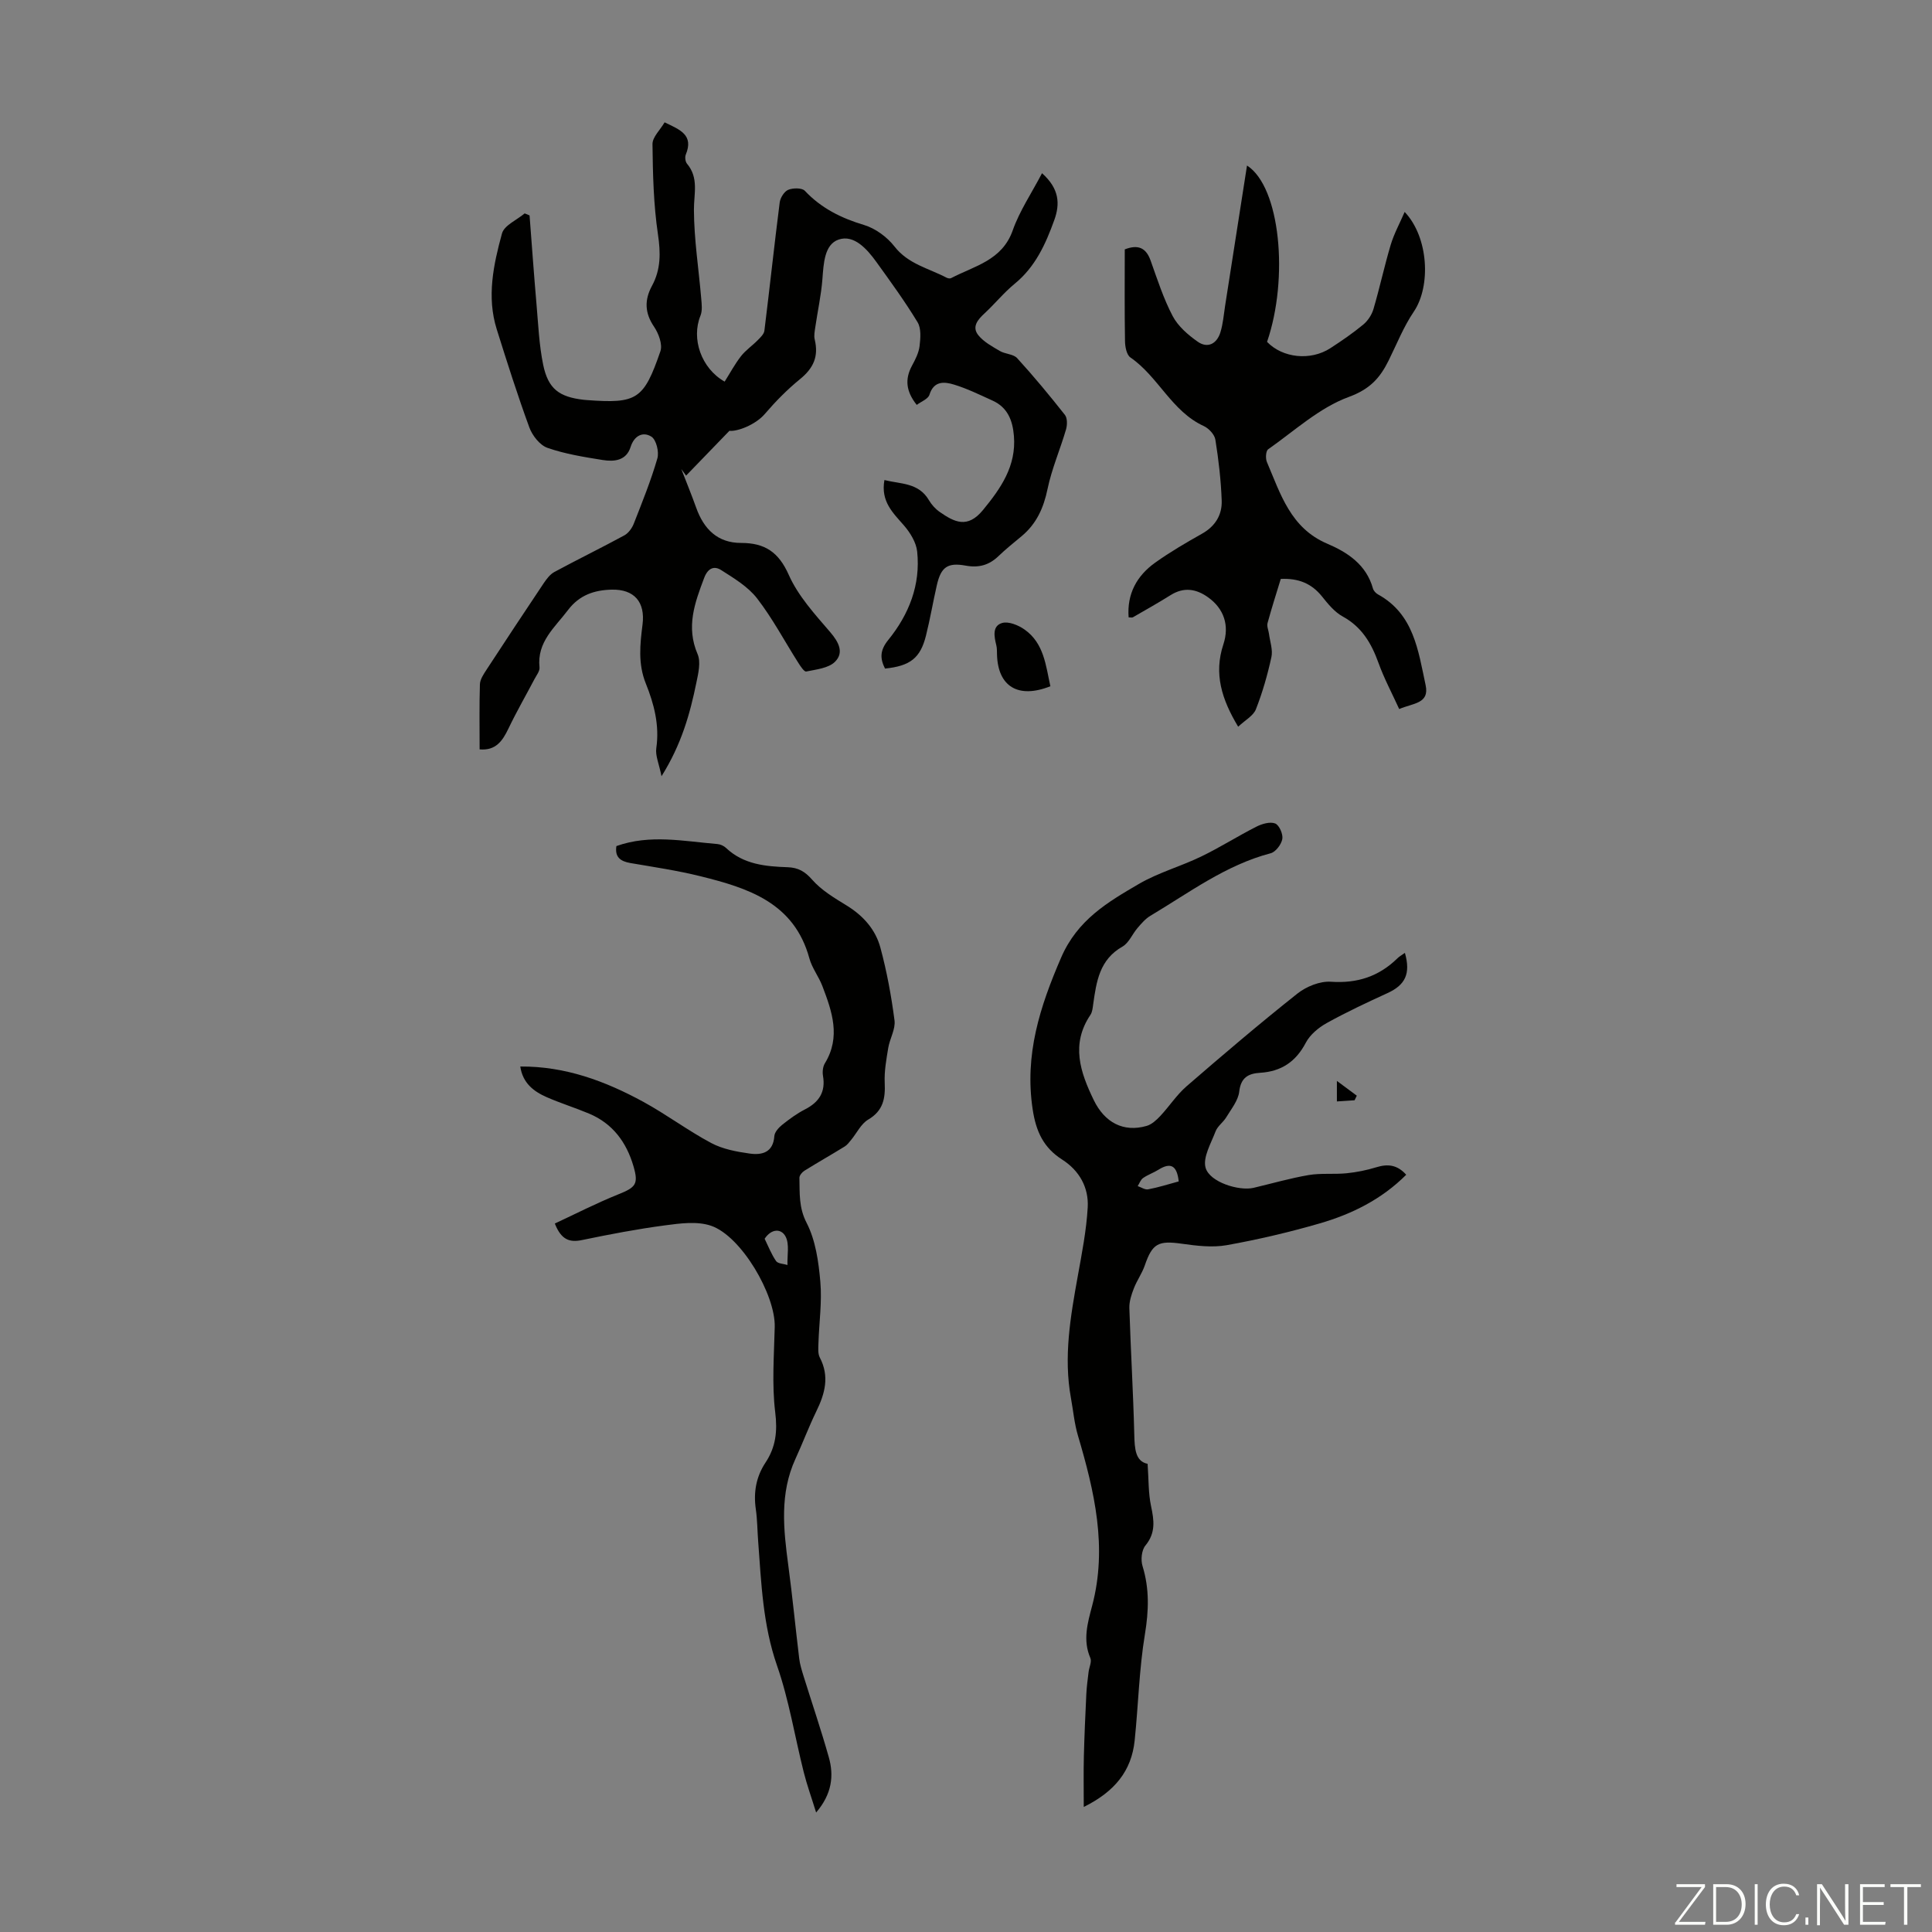 <svg enable-background="new 0 0 400 400" viewBox="0 0 400 400" xmlns="http://www.w3.org/2000/svg"><rect x="0" y="0" width="400" height="400" fill="#808080" stroke="none"/><g fill="#fbfcfa"><path d="m346.9 398 5.4-7.3h-5.2v-.6h5.9v.6l-5.4 7.2h5.5l-.1.6h-6.2v-.5z"/><path d="m354.7 390.1h2.8c2.3 0 3.9 1.6 3.9 4.1s-1.6 4.3-3.9 4.3h-2.8zm.6 7.8h2c2.2 0 3.3-1.6 3.3-3.6 0-1.8-1-3.6-3.3-3.6h-2z"/><path d="m363.9 390.1v8.4h-.6v-8.4z"/><path d="m372.5 396.3c-.4 1.3-1.4 2.3-3.2 2.3-2.4 0-3.7-1.9-3.7-4.3 0-2.3 1.2-4.3 3.7-4.3 1.8 0 2.9 1 3.2 2.4h-.6c-.4-1.1-1.1-1.8-2.5-1.8-2.1 0-3 1.9-3 3.7s.9 3.7 3 3.7c1.4 0 2.1-.7 2.5-1.7z"/><path d="m373.8 398.5v-1.5h.6v1.5z"/><path d="m376.2 398.5v-8.4h1c1.3 2 4.4 6.7 4.9 7.6-.1-1.2-.1-2.4-.1-3.8v-3.8h.7v8.4h-.9c-1.2-1.9-4.4-6.8-5-7.7.1 1.1 0 2.3 0 3.9v3.9h-.6z"/><path d="m390 394.4h-4.3v3.5h4.7l-.1.6h-5.2v-8.4h5.1v.6h-4.5v3.1h4.3z"/><path d="m394.2 390.7h-2.8v-.6h6.3v.6h-2.8v7.8h-.7z"/></g><path d="m109.64 44.6c.47 6.1.9 12.2 1.43 18.3.37 4.22.54 8.5 1.39 12.63 1.04 5 3.31 6.65 8.36 7.24.22.03.45.04.67.06 10.36.76 11.78-.06 15.24-10.11.48-1.4-.37-3.68-1.31-5.07-1.96-2.87-2.01-5.57-.43-8.48 1.84-3.39 1.8-6.82 1.23-10.66-.91-6.15-1.06-12.43-1.13-18.66-.02-1.46 1.58-2.93 2.51-4.52 3.18 1.53 6.08 2.59 4.38 6.69-.21.52-.09 1.46.26 1.88 2.47 2.93 1.42 6.18 1.43 9.52.02 6.12.99 12.24 1.51 18.37.1 1.19.27 2.53-.16 3.58-1.93 4.74.14 10.88 5.01 13.64 1.11-1.75 2.1-3.62 3.38-5.26.97-1.25 2.34-2.17 3.46-3.31.57-.58 1.31-1.27 1.39-1.98 1.1-8.84 2.04-17.71 3.17-26.55.12-.96.94-2.27 1.76-2.61.99-.41 2.84-.43 3.44.2 3.41 3.62 7.53 5.66 12.26 7.08 2.36.71 4.78 2.49 6.31 4.46 2.84 3.65 7.07 4.5 10.77 6.45.27.14.71.22.95.09 4.83-2.53 10.56-3.64 12.76-9.9 1.41-4.01 3.88-7.65 6.06-11.82 3.6 3.22 3.75 6.34 2.54 9.7-1.79 4.97-3.93 9.7-8.2 13.19-2.24 1.83-4.09 4.14-6.22 6.11-1.43 1.32-2.7 2.8-1.31 4.54 1.12 1.39 2.87 2.33 4.46 3.27 1.11.65 2.8.62 3.58 1.48 3.45 3.78 6.72 7.73 9.89 11.75.52.67.5 2.08.23 3.01-1.21 4.14-2.96 8.15-3.83 12.34-.81 3.91-2.28 7.18-5.34 9.74-1.63 1.36-3.3 2.69-4.83 4.16-1.94 1.86-4.07 2.45-6.75 1.96-3.78-.69-5.13.29-5.99 4.01-.8 3.49-1.39 7.02-2.26 10.49-1.16 4.64-3.27 6.28-8.48 6.81-1.05-2.1-1.07-3.77.67-5.92 4.28-5.27 6.72-11.4 5.99-18.31-.2-1.88-1.42-3.87-2.7-5.36-2.29-2.64-4.88-4.98-4.08-9.44 3.4.85 7.06.51 9.21 4.16.55.94 1.36 1.84 2.26 2.46 3.02 2.09 5.73 3.5 8.95-.43 3.7-4.51 6.9-9.1 6.39-15.33-.26-3.2-1.3-5.9-4.42-7.31-2.63-1.19-5.25-2.49-8-3.32-1.97-.6-4.16-.82-5.07 2.11-.27.88-1.7 1.4-2.63 2.1-2.26-2.84-2.47-5.37-.97-8.14.69-1.27 1.39-2.65 1.56-4.05.19-1.63.36-3.65-.42-4.93-2.6-4.29-5.57-8.37-8.51-12.45-1.94-2.69-4.64-5.75-7.83-4.66-2.97 1.01-3.11 5-3.36 8.21-.26 3.32-.99 6.6-1.47 9.91-.12.85-.32 1.77-.12 2.57.84 3.52-.25 5.93-3.06 8.22-2.63 2.14-5.04 4.59-7.25 7.17-1.99 2.33-5.82 3.71-7.35 3.51-2.99 3.09-5.98 6.19-8.97 9.28-.33-.45-.66-.9-.99-1.35 1.03 2.67 2.12 5.31 3.08 8 1.58 4.43 4.43 7.3 9.32 7.29 4.88 0 7.75 1.88 9.85 6.62 1.94 4.37 5.4 8.15 8.58 11.85 1.79 2.09 2.88 4.24.99 6.13-1.35 1.34-3.89 1.59-5.96 2.02-.42.09-1.22-1.13-1.67-1.85-2.82-4.43-5.29-9.13-8.49-13.27-1.88-2.44-4.78-4.18-7.45-5.88-1.45-.93-2.75-.42-3.52 1.62-1.95 5.17-3.79 10.14-1.36 15.78.7 1.64.15 3.97-.25 5.89-1.32 6.45-3.07 12.76-7.22 19.39-.52-2.59-1.31-4.28-1.08-5.82.69-4.75-.47-9.15-2.18-13.4-1.63-4.06-1.19-8.09-.67-12.19.59-4.66-1.72-7.33-6.38-7.22-3.59.08-6.69 1.11-9.04 4.21-2.73 3.62-6.47 6.61-5.91 11.88.08.76-.62 1.63-1.03 2.41-1.79 3.41-3.73 6.76-5.39 10.24-1.24 2.59-2.64 4.63-5.98 4.33 0-4.55-.08-9.01.06-13.47.03-1.01.75-2.07 1.34-2.98 3.91-5.99 7.86-11.96 11.84-17.91.61-.9 1.34-1.89 2.26-2.38 4.78-2.58 9.68-4.97 14.45-7.56.85-.46 1.59-1.48 1.96-2.41 1.75-4.47 3.56-8.93 4.89-13.53.39-1.34-.23-3.88-1.24-4.51-1.73-1.09-3.55-.23-4.3 2.14-.9 2.85-3.4 3.08-5.78 2.7-3.86-.62-7.77-1.24-11.44-2.52-1.57-.55-3.12-2.53-3.74-4.21-2.46-6.71-4.62-13.53-6.76-20.35-2.1-6.7-.68-13.36 1.09-19.82.46-1.69 3.08-2.79 4.7-4.16.33.15.67.29 1.01.42z" fill="#010100"/><path d="m290.87 197.28c1.23 4.33.07 6.65-3.6 8.33-4.26 1.95-8.51 3.94-12.6 6.21-1.69.94-3.44 2.4-4.32 4.07-2.07 3.95-5.1 5.95-9.46 6.22-2.42.15-3.99.97-4.32 3.89-.21 1.85-1.65 3.6-2.68 5.31-.63 1.05-1.8 1.83-2.22 2.93-.94 2.48-2.68 5.4-2.06 7.55.86 2.97 6.92 4.84 9.92 4.14 3.81-.9 7.58-1.99 11.43-2.65 2.56-.43 5.24-.11 7.85-.37 2.07-.21 4.15-.63 6.14-1.24 2.36-.73 4.33-.54 6.19 1.55-5.08 5.09-11.26 8.15-17.93 10.08-6.32 1.83-12.76 3.34-19.23 4.5-2.99.53-6.24.13-9.3-.3-4.86-.69-6.1-.06-7.66 4.48-.57 1.66-1.64 3.13-2.27 4.77-.5 1.29-.97 2.71-.93 4.06.28 8.72.8 17.44 1.02 26.16.07 2.99.22 5.58 2.76 6.1.23 3.25.14 6.06.71 8.74.63 2.96 1 5.55-1.16 8.17-.8.96-1 2.99-.6 4.26 1.45 4.72 1.29 9.26.49 14.13-1.2 7.25-1.36 14.66-2.12 21.98-.65 6.31-4.15 10.6-10.54 13.76 0-3.86-.06-7.13.02-10.4.11-4.31.3-8.63.51-12.94.07-1.54.29-3.07.47-4.61.12-.98.7-2.13.36-2.9-1.6-3.71-.56-7.26.38-10.81 3.2-12.11.47-23.69-2.95-35.25-.74-2.5-.97-5.15-1.44-7.73-1.56-8.53-.1-16.88 1.41-25.25.85-4.72 1.79-9.48 2.06-14.25.23-4.11-1.73-7.62-5.29-9.89-3.87-2.47-5.42-5.83-6.11-10.42-1.7-11.28 1.48-21.19 5.89-31.39 3.38-7.83 9.64-11.49 16.12-15.27 4.02-2.34 8.65-3.62 12.87-5.66 3.9-1.88 7.58-4.23 11.45-6.19 1.16-.59 2.82-1.07 3.88-.66.84.33 1.66 2.21 1.48 3.22-.2 1.12-1.38 2.68-2.42 2.95-9.3 2.44-16.85 8.15-24.89 12.94-1.02.61-1.86 1.59-2.65 2.51-1.1 1.27-1.8 3.12-3.15 3.88-4.74 2.69-5.38 7.23-6.04 11.88-.11.77-.17 1.64-.58 2.25-4.08 6.07-2.13 11.82.69 17.64 2.25 4.64 6.13 6.73 10.94 5.35 1.05-.3 2.03-1.2 2.81-2.03 1.89-2.01 3.41-4.4 5.48-6.19 7.53-6.52 15.12-12.98 22.92-19.17 1.85-1.47 4.68-2.62 6.96-2.46 5.43.37 9.89-1.08 13.73-4.82.35-.37.85-.64 1.58-1.16zm-46.83 47.32c-.35-3.21-1.59-4.05-4.18-2.43-1.02.64-2.21 1.04-3.2 1.73-.51.36-.75 1.1-1.11 1.67.72.24 1.5.79 2.15.67 2.06-.38 4.05-1.02 6.34-1.64z" fill="#010100"/><path d="m168.97 375.26c-.96-3.1-1.9-5.7-2.57-8.37-1.85-7.35-3.04-14.91-5.52-22.03-2.94-8.43-3.26-17.07-3.91-25.74-.17-2.23-.17-4.48-.49-6.69-.5-3.48.07-6.69 2.01-9.62 2.13-3.21 2.5-6.47 2.01-10.42-.71-5.81-.24-11.78-.1-17.68.16-6.65-6.92-18.79-13.18-20.93-2.87-.98-6.4-.5-9.55-.08-5.76.76-11.48 1.86-17.17 3.04-2.59.54-4.3-.05-5.63-3.42 4.31-2.01 8.62-4.22 13.09-6.02 3.65-1.46 4.29-2.11 3.19-5.86-1.45-4.95-4.3-8.83-9.19-10.88-2.88-1.21-5.88-2.14-8.74-3.39-2.73-1.19-5-2.93-5.5-6.36 9.31-.07 17.6 3.02 25.47 7.31 4.8 2.62 9.22 5.95 14.04 8.52 2.38 1.27 5.25 1.81 7.97 2.19 2.54.36 4.88-.19 5.12-3.62.06-.82.9-1.75 1.62-2.33 1.48-1.18 3.04-2.33 4.72-3.19 2.92-1.5 4.31-3.61 3.73-6.96-.14-.82-.03-1.89.39-2.58 3.34-5.46 1.49-10.74-.51-15.98-.75-1.98-2.15-3.74-2.7-5.76-3.15-11.54-12.69-14.55-22.57-17-4.77-1.18-9.65-1.9-14.5-2.73-2.06-.36-3.24-1.23-2.88-3.51 6.95-2.48 13.94-1 20.91-.42.62.05 1.34.38 1.79.81 3.62 3.42 8.17 3.83 12.78 3.99 2.13.08 3.53.85 5.04 2.57 1.93 2.21 4.64 3.81 7.19 5.38 3.41 2.1 5.94 4.96 6.95 8.71 1.33 4.93 2.26 9.99 2.92 15.06.23 1.81-.98 3.76-1.3 5.69-.39 2.38-.84 4.81-.73 7.2.15 3.24-.29 5.8-3.42 7.64-1.48.87-2.35 2.77-3.52 4.19-.41.5-.82 1.06-1.36 1.39-2.76 1.7-5.58 3.3-8.33 5.01-.48.3-1.04.98-1.03 1.47.08 3.16-.16 6.14 1.5 9.34 1.85 3.6 2.47 8.02 2.83 12.16.37 4.2-.26 8.49-.39 12.74-.03.99-.14 2.15.28 2.96 2.05 3.91 1.07 7.48-.72 11.14-1.56 3.21-2.82 6.57-4.31 9.82-3.31 7.19-2.49 14.61-1.49 22.09.86 6.41 1.48 12.86 2.26 19.29.15 1.21.52 2.39.88 3.56 1.74 5.6 3.64 11.16 5.23 16.8 1.12 3.89.66 7.69-2.61 11.5zm-10.66-118.79c.75 1.53 1.39 3.2 2.37 4.62.38.55 1.55.56 2.36.81-.08-1.99.44-4.29-.39-5.88-.9-1.72-2.95-1.66-4.34.45z" fill="#010100"/><path d="m233.67 127.82c-.37-4.88 1.7-8.62 5.51-11.34 3.09-2.2 6.39-4.13 9.7-5.99 2.73-1.54 4.16-3.9 4.06-6.83-.15-4.22-.64-8.45-1.31-12.63-.17-1.07-1.37-2.35-2.42-2.83-6.64-3.05-9.39-10.22-15.17-14.19-.79-.54-1.11-2.22-1.12-3.39-.11-6.33-.05-12.67-.05-18.99 2.78-1.07 4.4-.33 5.35 2.31 1.39 3.89 2.66 7.87 4.57 11.5 1.11 2.11 3.18 3.9 5.19 5.31 2.06 1.44 3.95.42 4.68-1.91.56-1.78.7-3.7.99-5.56 1.5-9.55 2.98-19.1 4.53-29.01 6.9 4.42 8.67 23.35 4.15 36.51 3.22 3.35 9.01 3.97 13.12 1.3 2.34-1.52 4.66-3.11 6.81-4.89.95-.79 1.76-2.03 2.11-3.23 1.29-4.39 2.25-8.88 3.56-13.27.68-2.27 1.84-4.39 2.89-6.81 4.97 5.23 5.47 15.37 1.89 20.65-2.11 3.11-3.52 6.7-5.2 10.09-1.78 3.6-3.84 5.94-8.25 7.56-6.08 2.22-11.24 7.01-16.7 10.84-.49.34-.58 1.9-.26 2.64 2.82 6.6 4.88 13.66 12.48 16.9 4.21 1.79 8.1 4.34 9.47 9.27.13.48.6.99 1.04 1.23 7.44 4.09 8.33 11.64 9.87 18.79.83 3.86-2.58 3.7-5.47 4.95-1.46-3.21-3.13-6.32-4.31-9.61-1.46-4.03-3.44-7.39-7.38-9.55-1.7-.93-3.06-2.61-4.31-4.17-2.15-2.67-4.86-3.78-8.52-3.61-.92 3.01-1.9 6.06-2.74 9.15-.18.66.2 1.47.3 2.22.21 1.61.83 3.32.5 4.82-.8 3.67-1.84 7.31-3.21 10.8-.53 1.35-2.22 2.24-3.67 3.61-3.42-5.69-5.07-10.98-3.07-17.03 1.31-3.95.11-7.42-3.14-9.75-2.48-1.78-5.04-2.19-7.79-.46-2.55 1.6-5.18 3.07-7.79 4.58-.18.1-.45.02-.89.02z" fill="#010100"/><path d="m217.47 142.08c-6.65 2.64-10.85.07-11.05-6.52-.02-.67.01-1.36-.15-1.99-.45-1.81-.86-3.99 1.22-4.59 1.33-.38 3.37.46 4.65 1.37 4.02 2.85 4.38 7.45 5.33 11.73z" fill="#010100"/><path d="m280.45 227.8c-1.15.08-2.29.15-3.66.24 0-1.33 0-2.37 0-4.25 1.7 1.26 2.91 2.16 4.12 3.06-.15.32-.3.63-.46.95z" fill="#010100"/></svg>